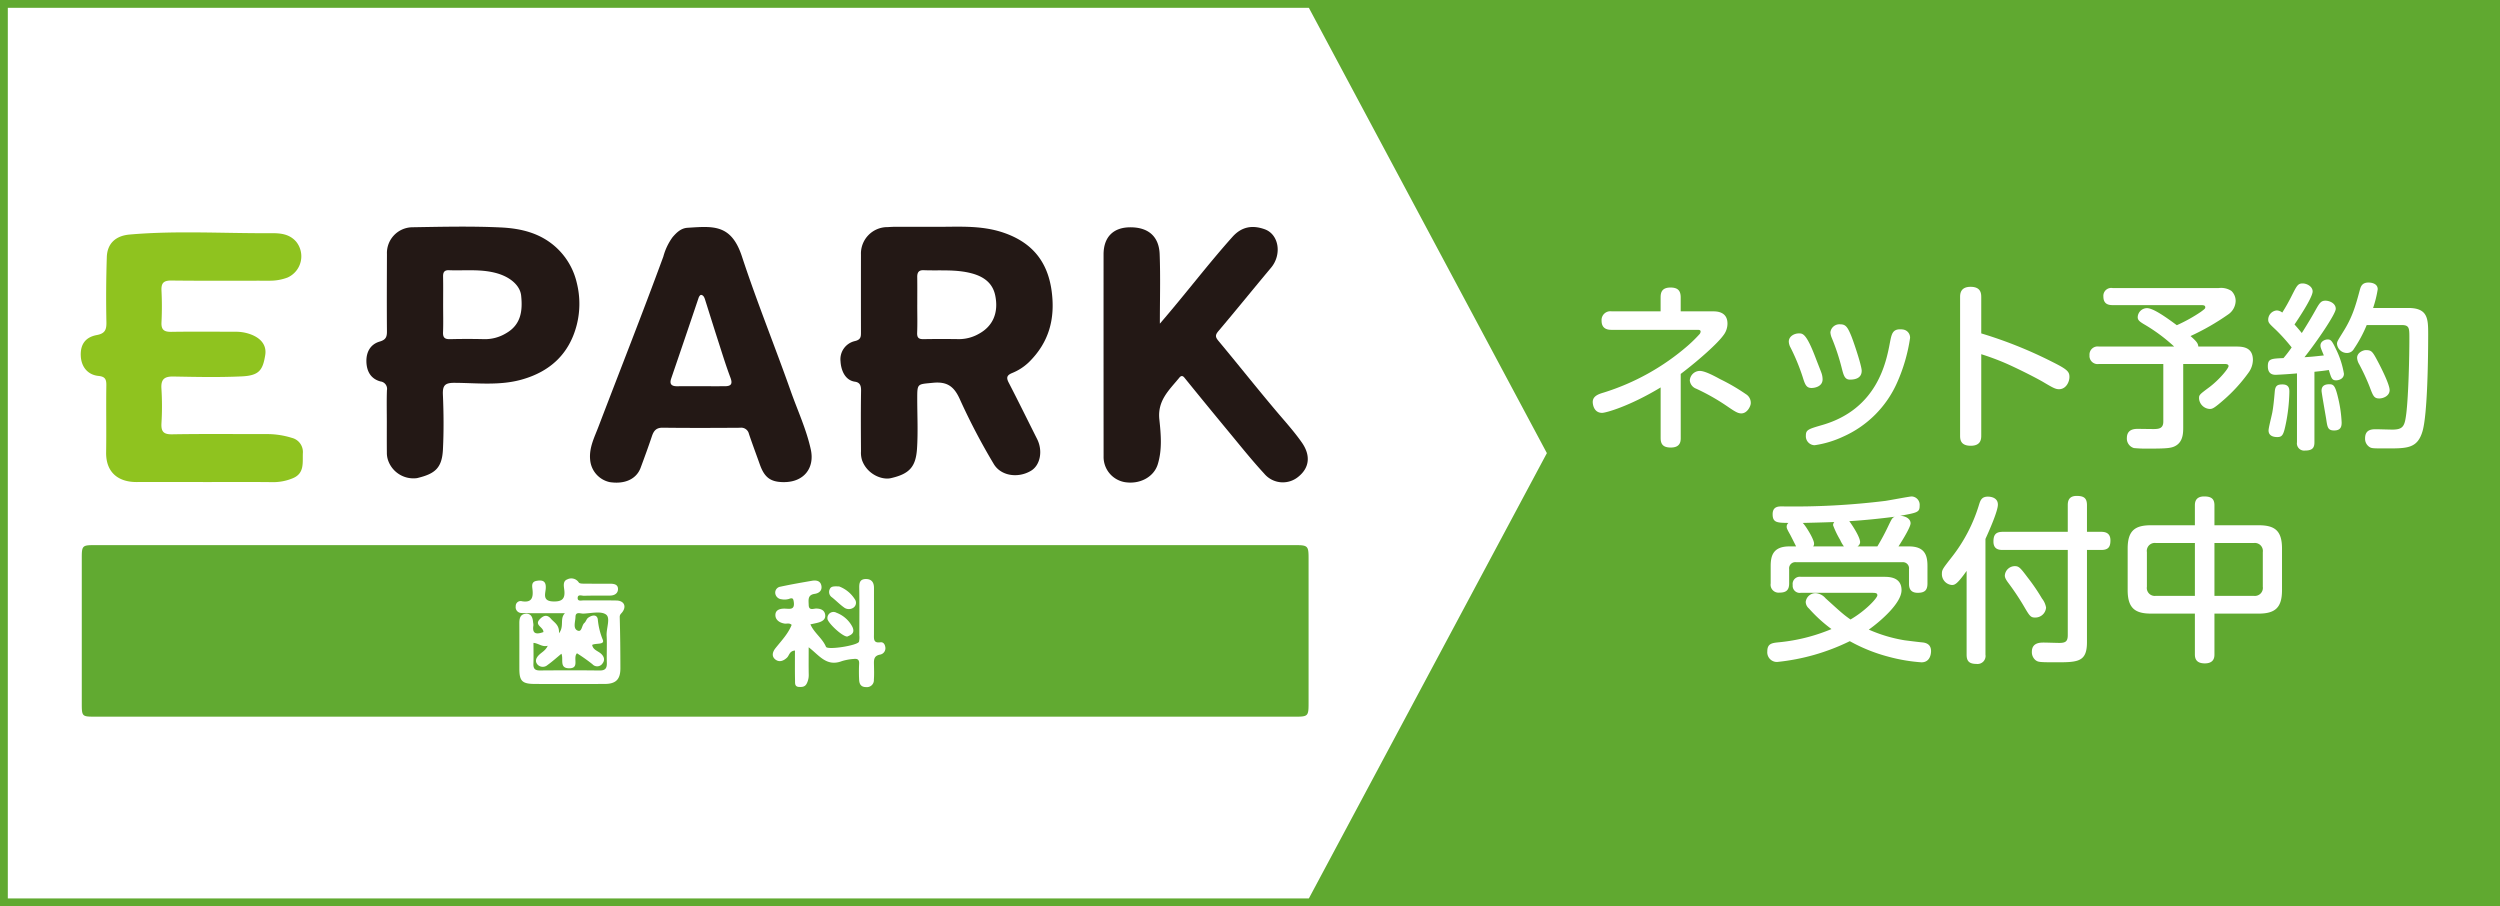 <svg xmlns="http://www.w3.org/2000/svg" xmlns:xlink="http://www.w3.org/1999/xlink" width="640" height="232" viewBox="0 0 640 232">
  <rect x="0" y="0" width="640" height="232" fill="#333333" stroke="none"/>
  <defs>
    <clipPath id="clip-banner_epark">
      <rect width="640" height="232"/>
    </clipPath>
  </defs>
  <g id="banner_epark" clip-path="url(#clip-banner_epark)">
    <rect width="640" height="232" fill="#60a930"/>
    <path id="多角形_1" data-name="多角形 1" d="M116,0,232,62H0Z" transform="translate(396) rotate(90)" fill="#fff"/>
    <rect id="長方形_125" data-name="長方形 125" width="335" height="232" fill="#fff"/>
    <g id="グループ_463" data-name="グループ 463" transform="translate(20.67 58.019)">
      <path id="パス_421" data-name="パス 421" d="M157.258,214.5H4.116c-3.558,0-3.564,0-3.565-3.589q0-18.585,0-37.169c0-2.954.2-3.157,3.072-3.157q153.859,0,307.718,0c3.027,0,3.27.244,3.271,3.25q.005,18.584,0,37.169c0,3.371-.125,3.5-3.5,3.5H157.258m-38.53-21.661c-1.747.622-2.934.55-2.558-1.735a3.138,3.138,0,0,0-.076-.707c-.091-1.2-.416-2.327-1.875-2.243-1.423.082-1.659,1.2-1.654,2.416.019,3.89,0,7.78.006,11.67.008,3.136.713,3.861,3.941,3.878,5.971.032,11.941.02,17.911,0,2.847-.008,4.018-1.154,4.014-4.011-.006-4.362-.046-8.725-.169-13.085-.02-.7.356-.871.673-1.3,1.13-1.517.4-2.925-1.516-2.964-2.785-.056-5.572,0-8.358-.032-.571-.007-1.552.306-1.57-.552-.023-1.114,1.061-.611,1.642-.63,2.227-.071,4.456-.018,6.685-.049,1.064-.015,1.963-.521,2-1.616.038-1.257-1.025-1.418-2.035-1.422-1.99-.008-3.98.019-5.97-.017-.7-.012-1.776.087-2.035-.3a2.271,2.271,0,0,0-2.92-.8c-1.227.436-.9,1.779-.788,2.733.282,2.345-.669,3.018-2.951,2.921-2.654-.113-1.908-1.967-1.8-3.242.167-2.035-.849-2.306-2.4-2.015-1.379.26-1.062,1.451-.978,2.318.2,2.036-.276,3.284-2.675,2.9a1.252,1.252,0,0,0-1.629,1.259,1.491,1.491,0,0,0,1.519,1.742c.712.055,1.431.048,2.147.049q4.466.007,8.933,0c-1.416,1.421-.1,3.325-1.531,5.139.159-2.143-1.213-2.732-2.052-3.719-.96-1.129-1.884-.869-2.821.079-1.561,1.579.913,2,.894,3.321m67.9,3.9c2.7,2.047,4.552,5.066,8.518,3.545a13.588,13.588,0,0,1,2.974-.548c.947-.119,1.5.105,1.429,1.243a39.838,39.838,0,0,0,0,4.047c.045,1.135.46,1.929,1.845,1.914a1.779,1.779,0,0,0,1.932-1.9c.094-1.263.048-2.539.023-3.809-.023-1.22-.1-2.316,1.6-2.616a1.66,1.66,0,0,0,1.286-2.007c-.129-.7-.524-1.245-1.271-1.139-1.786.254-1.625-.892-1.619-2.032.018-3.97.005-7.94.007-11.909,0-1.424-.652-2.285-2.132-2.255-1.458.03-1.665.968-1.642,2.242.071,4.048.028,8.1.023,12.147a5.412,5.412,0,0,1-.083,1.655c-.323.967-8.084,2.195-8.456,1.305-.918-2.192-3.026-3.545-3.988-5.745.726-.16,1.337-.273,1.935-.433,1.045-.279,2.017-.8,1.852-2.017-.158-1.164-1.075-1.575-2.267-1.6-.706-.015-1.919.63-1.954-.91-.028-1.219-.345-2.574,1.529-2.845,1.138-.165,1.963-.868,1.716-2.108-.254-1.269-1.337-1.43-2.418-1.244-2.692.464-5.386.932-8.054,1.511a1.538,1.538,0,0,0-1.333,1.712,1.761,1.761,0,0,0,1.591,1.508,4.075,4.075,0,0,0,1.887-.073c1.005-.4,1.159-.083,1.274.858.251,2.044-1.149,1.641-2.265,1.615-1.237-.029-2.436.285-2.454,1.615-.017,1.261,1.039,2,2.337,2.211.586.093,1.248-.238,1.827.338-.921,2.3-2.626,4.059-4.131,5.944-.795,1-1.052,2.111-.046,2.908.95.753,2.034.433,2.981-.467.6-.569.608-1.7,2.039-1.821,0,2.618-.034,5.2.024,7.776.014.624-.1,1.486,1.01,1.543.857.044,1.57-.027,2-.9a4.793,4.793,0,0,0,.495-2.26c-.043-2.288-.015-4.578-.015-6.994m7.813-15.572c-1.29-.048-2.088-.1-2.421.7a1.65,1.65,0,0,0,.573,2.088c1.105.875,2.088,1.916,3.247,2.705a2.068,2.068,0,0,0,2.252-.065,1.527,1.527,0,0,0,.362-2.136,8.185,8.185,0,0,0-4.013-3.29m2.078,12.822c.919-.4,2.034-.83,1.317-2.441a7.616,7.616,0,0,0-4.086-3.648,1.554,1.554,0,0,0-2.321,1.45c-.1.977,3.836,4.707,5.09,4.639" transform="translate(-0.286 -89.05)" fill="#61aa31"/>
      <path id="パス_422" data-name="パス 422" d="M430.886.049C436.4.137,442.677-.5,448.7,1.57c7.114,2.441,11.231,7.217,12.275,14.868.977,7.159-.66,13.208-5.833,18.291a13.407,13.407,0,0,1-4.294,2.766c-1.3.546-1.533,1.143-.871,2.421,2.481,4.793,4.857,9.64,7.283,14.462,1.527,3.034.819,6.722-1.581,8.144-3.342,1.981-7.767,1.308-9.56-1.826a164.631,164.631,0,0,1-8.5-16.194c-1.492-3.45-3.206-4.894-7.035-4.513-3.977.4-4.007.088-4.008,4.064,0,4.288.229,8.592-.062,12.861-.315,4.623-1.974,6.421-6.722,7.494-2.227.5-6.016-.948-7.339-4.582a6.376,6.376,0,0,1-.276-2.287c-.031-5.162-.066-10.325.019-15.485.021-1.282-.249-2.156-1.56-2.344-2.722-.392-3.6-3.244-3.7-5.24a4.768,4.768,0,0,1,3.685-5.162c1.594-.372,1.55-1.218,1.548-2.361q-.016-9.887,0-19.774a6.772,6.772,0,0,1,6.815-7.04c.636-.03,1.272-.078,1.908-.08,3.105-.008,6.211,0,10,0m-4.312,20c0,2.379.068,4.76-.027,7.135-.052,1.279.426,1.649,1.633,1.627,3.021-.054,6.043-.048,9.064-.005a10.236,10.236,0,0,0,5.116-1.369c3.47-1.881,5.116-5.269,4.171-9.83-.646-3.117-2.877-4.82-6.1-5.66-4.069-1.06-8.139-.615-12.211-.786-1.261-.053-1.669.586-1.652,1.752.034,2.378.011,4.758.01,7.136" transform="translate(-212.433 -0.012)" fill="#231815"/>
      <path id="パス_423" data-name="パス 423" d="M31.964,66.984c-5.891,0-11.782-.013-17.673,0C9.634,67,6.415,64.537,6.5,59.368c.089-5.715-.032-11.433.053-17.148.023-1.549-.327-2.233-2.015-2.4C1.8,39.54.153,37.52.012,34.732c-.147-2.911,1.123-4.82,4.1-5.376,2.1-.393,2.5-1.354,2.46-3.314Q6.4,17.714,6.674,9.379C6.8,5.843,9.02,3.932,12.494,3.627,24.235,2.6,36,3.317,47.744,3.283c2.45-.007,5.345-.2,7.4,2.167a5.955,5.955,0,0,1-2.207,9.184,12.688,12.688,0,0,1-4.639.809c-8.359-.007-16.719.055-25.077-.045-2.028-.024-2.646.659-2.55,2.6.134,2.693.133,5.4,0,8.1-.1,1.93.693,2.463,2.511,2.436,5.492-.081,10.986-.034,16.479-.022a10.854,10.854,0,0,1,2.576.284c3.488.842,5.449,2.856,4.992,5.682-.62,3.847-1.534,5.252-6.018,5.46-5.8.269-11.621.145-17.431.034-2.345-.045-3.294.675-3.123,3.133a71.719,71.719,0,0,1,.008,8.807c-.116,2.134.485,2.9,2.769,2.856,7.958-.14,15.921-.05,23.882-.056a21.268,21.268,0,0,1,6.734.967,3.72,3.72,0,0,1,2.811,3.929c-.1,2.491.464,5.2-2.664,6.44a12.968,12.968,0,0,1-5.039.965c-5.731-.07-11.463-.026-17.2-.027" transform="translate(0 -1.602)" fill="#8fc31f"/>
      <path id="パス_424" data-name="パス 424" d="M562.258,24.929c6.549-7.578,12.255-15.141,18.569-22.2,2.365-2.645,5.1-3.083,8.239-1.971,3.687,1.305,4.482,6.482,1.645,9.865-4.527,5.4-8.946,10.882-13.5,16.252-.908,1.069-.69,1.587.107,2.544,4.957,5.949,9.766,12.021,14.763,17.935,2.222,2.629,4.542,5.181,6.514,8,2.326,3.323,1.949,6.454-.843,8.729a6.208,6.208,0,0,1-8.8-.774c-3.186-3.449-6.118-7.133-9.115-10.752q-5.687-6.87-11.3-13.8c-.7-.855-1.159-.166-1.508.256-2.516,3.038-5.409,5.681-4.909,10.416.4,3.765.767,7.718-.4,11.5-1.019,3.3-4.659,5.222-8.513,4.564a6.542,6.542,0,0,1-5.358-6.59q-.016-25.841-.008-51.682c0-4.633,2.674-6.889,6.659-6.953,4.8-.077,7.528,2.352,7.7,6.853.225,5.766.054,11.548.054,17.811" transform="translate(-285.999 -0.096)" fill="#231815"/>
      <path id="パス_425" data-name="パス 425" d="M322.44,65.5c-3.435,0-5-1.154-6.2-4.531-.928-2.615-1.909-5.213-2.792-7.843a2.017,2.017,0,0,0-2.247-1.546c-6.6.045-13.211.072-19.815-.013-1.705-.022-2.317.827-2.783,2.217-.9,2.693-1.882,5.362-2.87,8.026-1.08,2.913-4.061,4.28-7.93,3.685a6.379,6.379,0,0,1-4.994-5.675c-.319-3.106,1.072-5.743,2.1-8.442,5.549-14.541,11.278-29.012,16.635-43.627a15.05,15.05,0,0,1,2.378-4.98c1.033-1.186,2.139-2.282,3.827-2.387,6.487-.406,11.163-1.007,13.9,7.307,3.821,11.626,8.437,22.989,12.517,34.534,1.749,4.95,3.988,9.733,5.123,14.9,1.052,4.8-1.8,8.375-6.848,8.37M301.074,40.948c2.066,0,4.131.006,6.2,0,1.559-.007,2.076-.526,1.452-2.179-1.186-3.143-2.166-6.363-3.2-9.563-1.119-3.468-2.2-6.949-3.3-10.424-.169-.535-.4-1.119-.977-1.212-.263-.042-.562.383-.7.805q-3.466,10.3-6.993,20.586c-.512,1.5.126,2.014,1.565,1.994,1.986-.028,3.972-.007,5.959-.006" transform="translate(-142.397 -0.093)" fill="#231815"/>
      <path id="パス_426" data-name="パス 426" d="M158.229,50c0-2.7-.065-5.4.028-8.094a1.913,1.913,0,0,0-1.662-2.276c-2.5-.678-3.529-2.64-3.593-5.05-.064-2.431.99-4.455,3.4-5.157,1.58-.461,1.871-1.192,1.859-2.643-.057-6.586-.021-13.173,0-19.76A6.59,6.59,0,0,1,164.705.161c7.555-.126,15.128-.308,22.669.045,5.1.239,10.079,1.379,14.144,5.062a17.694,17.694,0,0,1,5.365,9.22,21.974,21.974,0,0,1-.035,10.672c-1.912,7.444-6.828,11.959-14.113,14-5.64,1.584-11.44.856-17.167.825-2.477-.013-3.084.671-2.982,3.054.2,4.674.243,9.371.007,14.042-.243,4.83-2.145,6.224-6.635,7.3a6.87,6.87,0,0,1-7.386-4.5,5.853,5.853,0,0,1-.331-2.025c-.03-2.619-.012-5.237-.012-7.857m14.416-30.084c0,2.38.067,4.763-.025,7.14-.054,1.391.493,1.783,1.81,1.751q4.413-.106,8.83,0a10.406,10.406,0,0,0,5.525-1.53c3.814-2.186,4.239-5.767,3.832-9.622-.276-2.618-2.813-4.716-6.059-5.672-4.118-1.212-8.294-.666-12.449-.826-1.159-.044-1.5.546-1.477,1.622.047,2.379.015,4.76.014,7.141" transform="translate(-79.873 0)" fill="#231815"/>
      <path id="パス_427" data-name="パス 427" d="M257.5,214.974c1.014-.533,3.4.078,2.666-1.445a18.118,18.118,0,0,1-1.227-5.131c-.246-1.356-1.585-1.031-2.493-.35-.412.309-.545.977-.947,1.314-.716.6-.593,2.538-1.826,1.9-1.127-.585-.463-2.287-.443-3.472.024-1.431,1.3-.8,2.014-.825,1.984-.075,4.508-.715,5.806.239,1.206.886.04,3.537.152,5.422.136,2.294-.025,4.6.054,6.9.047,1.385-.347,2.021-1.865,2-5.091-.064-10.184-.05-15.275-.008-1.241.01-1.7-.454-1.659-1.676.064-1.736.016-3.476.016-5.385,1.311.1,2.216,1.13,3.654.737-.558,1.222-1.522,1.648-2.206,2.323-.773.763-1.159,1.638-.395,2.505a1.845,1.845,0,0,0,2.586.068c1.2-.853,2.294-1.848,3.519-2.854.6,1.369-.6,3.67,1.9,3.726,2.9.065.928-2.663,2.084-3.842a45.489,45.489,0,0,1,3.936,2.785,1.643,1.643,0,0,0,2.636-.238c.714-.941.26-1.976-.692-2.659-.789-.566-1.817-.889-1.994-2.037" transform="translate(-126.575 -107.899)" fill="#61aa31"/>
    </g>
    <path id="パス_428" data-name="パス 428" d="M-102.063-20.313c4.916-3.732,9.467-7.874,10.878-9.831a4.892,4.892,0,0,0,1.092-3.049c0-2.094-1.274-3.141-3.6-3.141h-8.375v-3.55c0-1.547-.546-2.549-2.594-2.549-2.276,0-2.549,1.32-2.549,2.549v3.55h-12.516a2.249,2.249,0,0,0-2.594,2.412c0,2.321,1.912,2.321,2.64,2.321H-97.83c.41,0,.865,0,.865.455a1.213,1.213,0,0,1-.228.592,37.39,37.39,0,0,1-3,2.958,60.151,60.151,0,0,1-21.619,12.061c-1.229.364-2.776.865-2.776,2.412,0,.228.091,2.776,2.412,2.776.91,0,6.918-1.639,14.974-6.509V-3.882c0,1.684.774,2.412,2.594,2.412,2.367,0,2.549-1.456,2.549-2.412Zm17.933,7.51a2.579,2.579,0,0,0-1.229-2.321A50.735,50.735,0,0,0-92-18.993c-1.5-.819-3.869-2.094-5.189-2.094a2.6,2.6,0,0,0-2.549,2.458A2.507,2.507,0,0,0-98.1-16.535a54.61,54.61,0,0,1,7.737,4.369c2.185,1.5,2.913,1.957,3.823,1.957C-85-10.208-84.131-12.12-84.131-12.8Zm15.566-3.914c.728,0,2.822-.319,2.822-2.23a5.021,5.021,0,0,0-.319-1.684c-.137-.41-1.047-2.685-1.547-4.005C-69.93-30.69-70.84-30.69-71.8-30.69c-1.229,0-2.594.774-2.594,2.094a3.422,3.422,0,0,0,.455,1.547,52.872,52.872,0,0,1,3.095,7.51C-70.249-17.627-69.93-16.717-68.565-16.717Zm9.831-2.139c1.411,0,3-.41,3-2.276,0-1.274-2.094-7.555-2.731-9.057-.91-2.185-1.411-2.822-2.731-2.822a2.326,2.326,0,0,0-2.549,2.048,4.285,4.285,0,0,0,.364,1.456,56.044,56.044,0,0,1,2.549,7.737C-60.372-19.994-60.1-18.856-58.734-18.856Zm13.518-12.835a4.5,4.5,0,0,0-.683-.046c-1.957,0-2.185,1.274-2.594,3.323-.956,5.1-3.232,17.068-17.3,21.164-3.6,1.047-4.233,1.229-4.233,2.731a2.3,2.3,0,0,0,2.23,2.458,26.011,26.011,0,0,0,7.282-2.185A27.138,27.138,0,0,0-46.672-18.082,43.622,43.622,0,0,0-43.35-29.506,2.083,2.083,0,0,0-45.216-31.691Zm20.089,6.327a64.25,64.25,0,0,1,6.463,2.412c2.367,1.047,6.645,3.14,9.285,4.642C-6.921-16.853-6.147-16.4-5.237-16.4c1.821,0,2.685-1.866,2.685-3.14,0-1.32-.5-1.912-4.233-3.778A110.313,110.313,0,0,0-25.127-30.69v-9.239c0-1-.091-2.685-2.731-2.685-2.685,0-2.685,1.912-2.685,2.685V-4.565c0,.956.046,2.64,2.731,2.64,2.64,0,2.685-1.775,2.685-2.64ZM5-27.322a2.079,2.079,0,0,0-2.412,2.23A2.073,2.073,0,0,0,5-22.861H21.48V-8.115c0,1.775-1.138,1.912-2.549,1.912-.41,0-3.732-.046-3.914-.046-.819,0-2.867,0-2.867,2.367A2.525,2.525,0,0,0,13.97-1.333a33.706,33.706,0,0,0,3.823.137c4.916,0,5.917-.137,7.009-.819,1.73-1.092,1.775-3.232,1.775-4.6V-22.861H37c.5,0,1.183,0,1.183.546,0,.592-2.367,3.459-4.825,5.325-2.685,2-2.731,2.048-2.731,2.958a2.894,2.894,0,0,0,2.731,2.685c.683,0,1.092-.137,3.641-2.367a40.51,40.51,0,0,0,6.326-6.964,5.716,5.716,0,0,0,1.092-3.186c0-3.459-2.822-3.459-4.46-3.459H30.446c-.091-.728-.228-1.138-2-2.685a61.4,61.4,0,0,0,9.6-5.507A4.314,4.314,0,0,0,40-38.974a3.544,3.544,0,0,0-1.092-2.594A4.828,4.828,0,0,0,35.68-42.3H8.508a2.021,2.021,0,0,0-2.367,2.185c0,2,1.411,2.185,2.367,2.185H30.992c.637,0,1.229,0,1.229.546,0,.319-.091.41-1.138,1.183a40.494,40.494,0,0,1-6.144,3.414c-3.55-2.64-6.235-4.369-7.646-4.369a2.394,2.394,0,0,0-2.367,2.321c0,.819.637,1.183,1.411,1.684a43.979,43.979,0,0,1,7.92,5.826Zm50.7,24.487A1.857,1.857,0,0,0,57.8-.7c2,0,2.367-.865,2.367-2.139V-20.859c.728-.091,1.912-.182,3.687-.455.637,2.048.774,2.64,1.866,2.64.728,0,2-.41,2-1.684a22.487,22.487,0,0,0-2.048-6.327c-.956-2-1.274-2.458-2.094-2.458-.728,0-1.866.5-1.866,1.547,0,.455.091.683.865,2.549-2.594.273-2.867.319-4.961.455,3.232-4.051,8.011-11.106,8.011-12.38,0-1.456-1.639-2.094-2.64-2.094s-1.411.455-2.23,1.866c-1.32,2.367-2.139,3.732-3.823,6.418-.228-.273-.91-1.138-1.866-2.185.455-.683,4.642-6.827,4.642-8.466,0-1.274-1.5-2.048-2.549-2.048-1.229,0-1.5.592-2.731,3a47.775,47.775,0,0,1-2.5,4.46,2.368,2.368,0,0,0-1.411-.546,2.388,2.388,0,0,0-2.185,2.367c0,.819.41,1.138,2,2.64a46.641,46.641,0,0,1,4.005,4.46,33.178,33.178,0,0,1-2.094,2.731c-3.186.137-4.005.182-4.005,2.094,0,2.048,1.32,2.185,2,2.185.5,0,4.233-.228,5.462-.364ZM51.975-17.627c-1.274,0-1.821.319-1.957,1.775-.182,2.094-.364,3.96-.637,5.416-.319,1.547-.956,3.914-.956,4.6,0,1.684,1.866,1.684,2.23,1.684,1.365,0,1.639-.637,2.276-3.823a44.669,44.669,0,0,0,.819-7.737C53.75-16.4,53.75-17.627,51.975-17.627ZM75.187-37.2a29.324,29.324,0,0,0,1.183-4.779c0-1.73-2.139-1.73-2.367-1.73-1.73,0-2,1.138-2.23,1.957-1.138,4.278-1.957,7.009-4.278,10.7C66.13-28.824,65.948-28.6,65.948-28a2.547,2.547,0,0,0,2.594,2.321,1.994,1.994,0,0,0,1.73-1.047,32.854,32.854,0,0,0,3.277-6.1h8.966c1.957,0,1.957.819,1.957,3.323,0,5.1-.228,14.519-.774,19.207-.41,3.277-.728,4.233-3.6,4.233-.592,0-3.5-.091-4.142-.091-1,0-2.822,0-2.822,2.321A2.512,2.512,0,0,0,74.5-1.47c.5.228,1.274.228,4.187.228,5.189,0,7.783,0,9.1-4.233,1.365-4.278,1.5-19.8,1.5-25.033,0-3.96-.091-6.691-5.1-6.691ZM63.99-17.673c-1.73,0-2,.91-2,1.684,0,.455,1,6.053,1.183,7.191.319,2.139.41,2.958,2.048,2.958,1.821,0,1.912-1.183,1.912-2.048a32.6,32.6,0,0,0-.774-5.735C65.538-17.263,65.128-17.673,63.99-17.673Zm9.285-8.739c-.5,0-2.185.546-2.185,2a3.686,3.686,0,0,0,.546,1.639,55.453,55.453,0,0,1,2.64,5.689c.91,2.412,1.138,3.049,2.5,3.049,1,0,2.64-.637,2.64-2.139,0-1.456-2.23-5.871-3.141-7.555C75-26.138,74.732-26.412,73.275-26.412ZM-74.254,23.84c-4.233,0-4.779,2.5-4.779,5.052v4.415a2.042,2.042,0,0,0,2.23,2.367c1.684,0,2.5-.592,2.5-2.367V29.666a1.583,1.583,0,0,1,1.821-1.775H-45.4a1.569,1.569,0,0,1,1.775,1.775v3.641c0,.774.046,2.412,2.23,2.412,1.821,0,2.5-.683,2.5-2.412V28.892c0-2.594-.546-5.052-4.734-5.052h-2.685c.091-.137,3.095-4.734,3.095-5.917,0-1.138-1.229-1.866-2.685-1.912,4.46-.819,5.007-.91,5.007-2.594A2.143,2.143,0,0,0-42.94,11.05c-.5,0-5.507.956-6.736,1.138A191.325,191.325,0,0,1-76.166,13.6c-.865,0-2.367,0-2.367,2,0,2.185,1.183,2.185,4.051,2.23a1.221,1.221,0,0,0-.455,1c0,.319.091.592.865,1.957.273.5,1.32,2.594,1.547,3.049Zm17.432,0a1.3,1.3,0,0,0,.683-1.092c0-1.456-2.5-5.052-2.776-5.371,3.823-.228,8.193-.683,11.652-1.138-.637.273-.728.455-1.593,2.23a57.537,57.537,0,0,1-2.867,5.371Zm-11.333,0a1.069,1.069,0,0,0,.228-.728c0-1.138-2.276-4.779-2.913-5.28,5.826-.137,6.463-.182,8.1-.228a1.178,1.178,0,0,0-.319.819A23.318,23.318,0,0,0-61.237,22.2a7.537,7.537,0,0,0,.956,1.639Zm23.394,24.032a37.564,37.564,0,0,1-9.148-2.731c2.867-2.048,8.375-6.736,8.375-10.1,0-3.414-3.277-3.414-4.506-3.414H-71.3a1.835,1.835,0,0,0-2.094,2.094,1.813,1.813,0,0,0,2.094,2h17.8c1.274,0,1.775,0,1.775.637,0,.683-3,3.96-6.873,6.19-1.775-1.229-2.458-1.866-6.372-5.416a3.7,3.7,0,0,0-2.5-1.32,2.528,2.528,0,0,0-2.594,2.23,2.285,2.285,0,0,0,.819,1.684A37.38,37.38,0,0,0-63.467,45,46.207,46.207,0,0,1-76.8,48.372c-1.73.182-3.095.228-3.095,2.321a2.474,2.474,0,0,0,2.5,2.731A54.552,54.552,0,0,0-58.779,48.1a42.257,42.257,0,0,0,9.831,3.96,43.926,43.926,0,0,0,8.511,1.456c2.458,0,2.458-2.64,2.458-2.867,0-1.456-.865-2.094-2.185-2.23C-40.755,48.372-42.986,48.1-44.761,47.872Zm20.709-25.943c1-2.185,3.186-7.146,3.186-8.784,0-2.048-2.321-2.048-2.549-2.048-1.593,0-1.912.91-2.276,2.048A40.828,40.828,0,0,1-32.7,26.616c-2.23,2.867-2.5,3.186-2.5,4.187a2.786,2.786,0,0,0,2.549,2.913c.728,0,1.32-.137,3.778-3.6V51.558c0,1.593.592,2.367,2.549,2.367a2.047,2.047,0,0,0,2.276-2.367ZM-8.531,39.5a5.139,5.139,0,0,0-1.047-2.321,49.9,49.9,0,0,0-3.732-5.462c-1.775-2.367-2.185-2.822-3.186-2.822a2.579,2.579,0,0,0-2.594,2.367c0,.41.091.819.819,1.821a65.354,65.354,0,0,1,3.914,5.826c1.547,2.64,1.821,3.141,2.958,3.141A2.764,2.764,0,0,0-8.531,39.5ZM1.937,24.75H5.578c1.866,0,2.367-.819,2.367-2.458,0-2-1.456-2.185-2.367-2.185H1.937V13.281c0-1.866-.865-2.367-2.64-2.367-2.048,0-2.276,1.365-2.276,2.367v6.827H-19.637c-1.866,0-2.367.865-2.367,2.5,0,2.048,1.5,2.139,2.367,2.139H-2.978v21.8c0,1.639-.592,2-2.185,2-.546,0-3.323-.091-3.914-.091-.956,0-3.095,0-3.095,2.367a2.666,2.666,0,0,0,1,2.185c.637.41.774.5,4.961.5,5.735,0,8.147,0,8.147-5.143ZM34.571,41.045H45.859c4.233,0,6.008-1.5,6.008-6.008V24.386c0-4.6-1.866-5.962-6.008-5.962H34.571v-5.1c0-1.639-.774-2.276-2.64-2.276-2.276,0-2.367,1.593-2.367,2.276v5.1h-11.2c-4.051,0-6.008,1.274-6.008,5.962v10.65c0,4.642,1.912,6.008,6.008,6.008h11.2V51.467c0,.956.228,2.321,2.549,2.321,2.458,0,2.458-1.73,2.458-2.321Zm-5.007-4.551H19.6a2.033,2.033,0,0,1-2.321-2.321V25.3A2.034,2.034,0,0,1,19.6,22.975h9.968Zm5.007-13.518H44.63A2.051,2.051,0,0,1,46.951,25.3v8.875a2.051,2.051,0,0,1-2.321,2.321H34.571Z" transform="translate(532.327 116.04)" fill="#fff"/>
    <g id="長方形_126" data-name="長方形 126" fill="none" stroke="#60a930" stroke-width="2">
      <rect width="640" height="232" stroke="none"/>
      <rect x="1" y="1" width="638" height="230" fill="none"/>
    </g>
  </g>
</svg>
